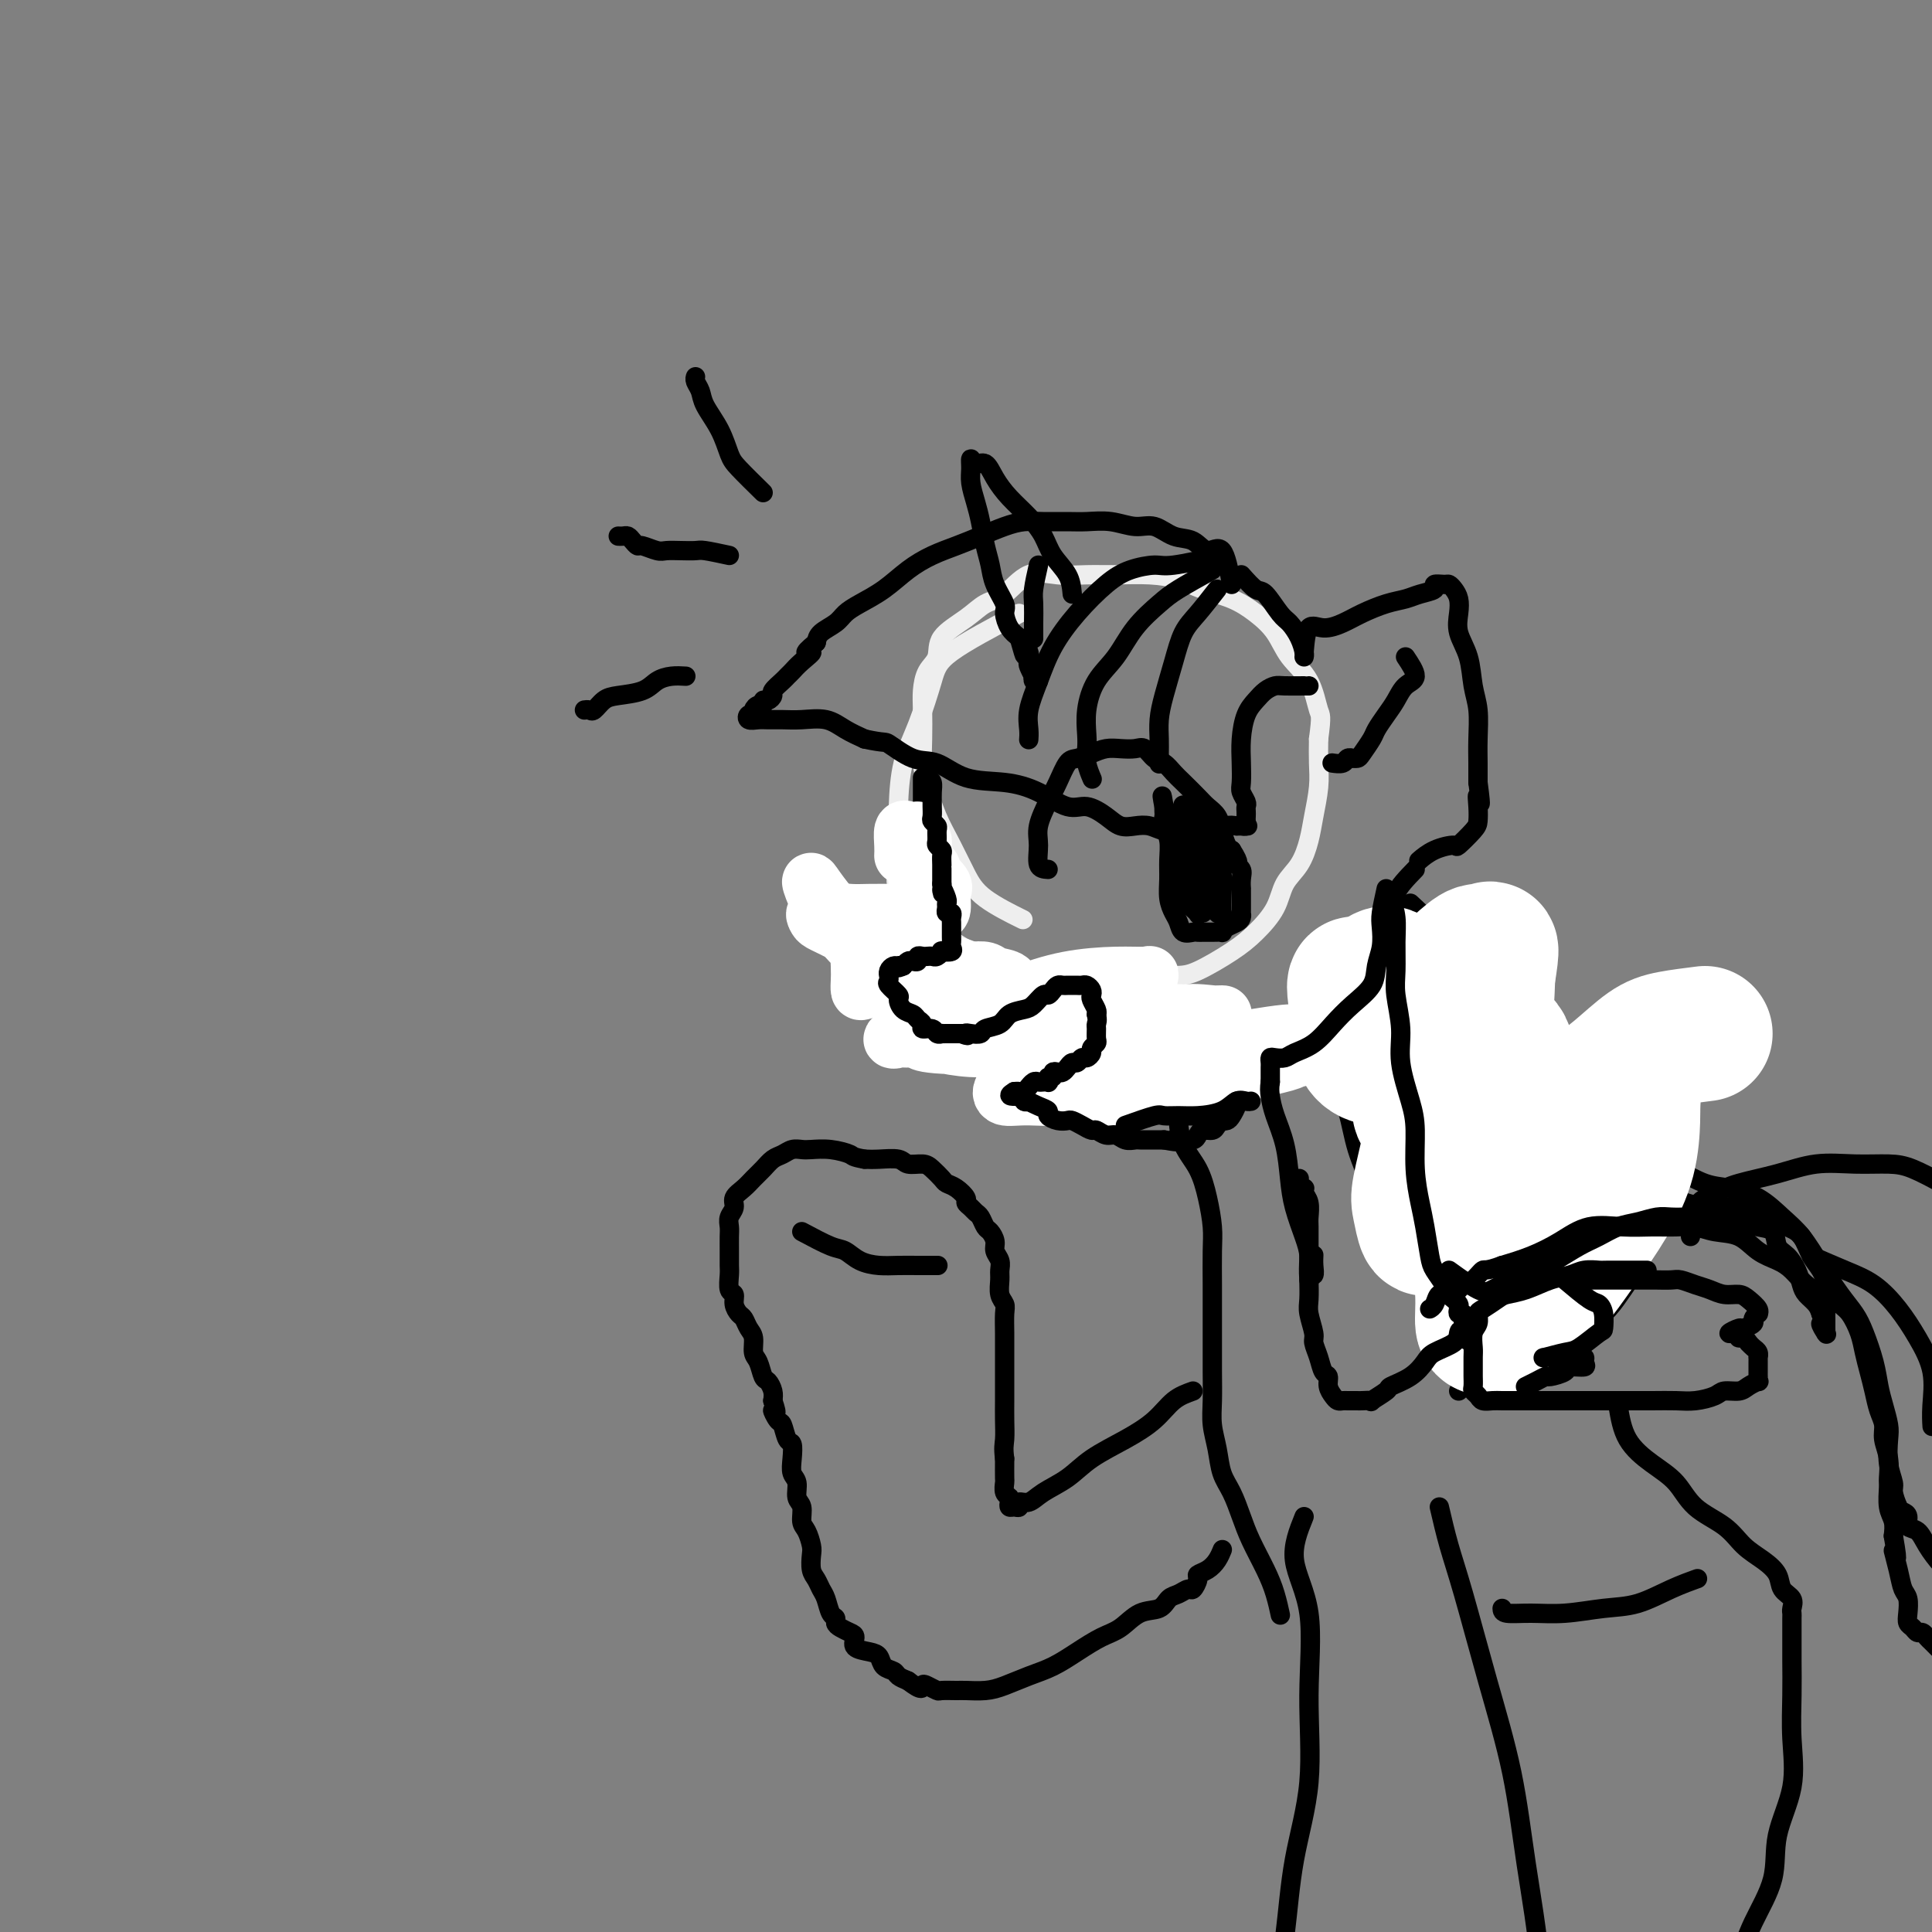 <svg viewBox='0 0 400 400' version='1.1' xmlns='http://www.w3.org/2000/svg' xmlns:xlink='http://www.w3.org/1999/xlink'><rect x="0" y="0" width="400" height="400" fill="#808080" stroke="none"/><g fill='none' stroke='rgb(238,238,238)' stroke-width='4' stroke-linecap='round' stroke-linejoin='round'><path d='M211,127c-5.533,2.925 -11.066,5.851 -14,8c-2.934,2.149 -3.270,3.522 -4,6c-0.730,2.478 -1.855,6.059 -3,9c-1.145,2.941 -2.311,5.240 -3,8c-0.689,2.760 -0.901,5.981 -1,9c-0.099,3.019 -0.086,5.836 0,8c0.086,2.164 0.246,3.675 0,5c-0.246,1.325 -0.898,2.466 0,4c0.898,1.534 3.345,3.462 5,5c1.655,1.538 2.518,2.685 4,4c1.482,1.315 3.583,2.797 6,4c2.417,1.203 5.150,2.126 8,3c2.850,0.874 5.816,1.698 8,2c2.184,0.302 3.585,0.080 6,0c2.415,-0.080 5.842,-0.020 8,0c2.158,0.020 3.045,-0.002 5,0c1.955,0.002 4.979,0.028 7,0c2.021,-0.028 3.040,-0.111 5,-1c1.960,-0.889 4.860,-2.585 7,-4c2.140,-1.415 3.519,-2.548 5,-4c1.481,-1.452 3.065,-3.222 4,-5c0.935,-1.778 1.221,-3.563 2,-5c0.779,-1.437 2.051,-2.526 3,-4c0.949,-1.474 1.575,-3.334 2,-5c0.425,-1.666 0.650,-3.137 1,-5c0.350,-1.863 0.825,-4.117 1,-6c0.175,-1.883 0.050,-3.395 0,-5c-0.050,-1.605 -0.025,-3.302 0,-5'/><path d='M273,153c0.685,-5.080 0.396,-4.782 0,-6c-0.396,-1.218 -0.901,-3.954 -2,-6c-1.099,-2.046 -2.793,-3.401 -4,-5c-1.207,-1.599 -1.928,-3.440 -3,-5c-1.072,-1.560 -2.497,-2.838 -4,-4c-1.503,-1.162 -3.086,-2.206 -5,-3c-1.914,-0.794 -4.159,-1.337 -6,-2c-1.841,-0.663 -3.278,-1.445 -5,-2c-1.722,-0.555 -3.730,-0.885 -6,-1c-2.270,-0.115 -4.802,-0.017 -7,0c-2.198,0.017 -4.062,-0.046 -6,0c-1.938,0.046 -3.951,0.203 -6,0c-2.049,-0.203 -4.133,-0.764 -6,0c-1.867,0.764 -3.518,2.855 -5,4c-1.482,1.145 -2.796,1.344 -4,2c-1.204,0.656 -2.298,1.768 -4,3c-1.702,1.232 -4.011,2.585 -5,4c-0.989,1.415 -0.657,2.891 -1,4c-0.343,1.109 -1.360,1.849 -2,3c-0.640,1.151 -0.901,2.711 -1,4c-0.099,1.289 -0.035,2.307 0,4c0.035,1.693 0.043,4.061 0,6c-0.043,1.939 -0.136,3.449 0,5c0.136,1.551 0.500,3.145 1,5c0.500,1.855 1.137,3.972 2,6c0.863,2.028 1.952,3.966 3,6c1.048,2.034 2.054,4.164 3,6c0.946,1.836 1.832,3.379 4,5c2.168,1.621 5.620,3.320 7,4c1.380,0.680 0.690,0.340 0,0'/></g>
<g fill='none' stroke='rgb(0,0,0)' stroke-width='4' stroke-linecap='round' stroke-linejoin='round'><path d='M191,161c0.002,1.331 0.003,2.663 0,4c-0.003,1.337 -0.012,2.680 0,4c0.012,1.320 0.044,2.616 0,4c-0.044,1.384 -0.166,2.857 0,4c0.166,1.143 0.619,1.955 1,3c0.381,1.045 0.690,2.321 1,3c0.310,0.679 0.620,0.759 1,1c0.380,0.241 0.831,0.643 1,1c0.169,0.357 0.056,0.670 0,1c-0.056,0.330 -0.057,0.677 0,1c0.057,0.323 0.170,0.623 0,1c-0.170,0.377 -0.623,0.833 -1,1c-0.377,0.167 -0.678,0.045 -1,0c-0.322,-0.045 -0.663,-0.013 -1,0c-0.337,0.013 -0.668,0.006 -1,0'/><path d='M191,189c-0.604,0.842 -0.115,0.947 0,1c0.115,0.053 -0.143,0.053 -1,0c-0.857,-0.053 -2.312,-0.159 -3,0c-0.688,0.159 -0.607,0.582 -1,1c-0.393,0.418 -1.258,0.830 -2,1c-0.742,0.170 -1.362,0.098 -2,0c-0.638,-0.098 -1.295,-0.220 -2,0c-0.705,0.220 -1.458,0.784 -2,1c-0.542,0.216 -0.874,0.085 -1,0c-0.126,-0.085 -0.044,-0.122 0,0c0.044,0.122 0.052,0.404 0,1c-0.052,0.596 -0.165,1.507 0,2c0.165,0.493 0.606,0.569 1,1c0.394,0.431 0.739,1.218 1,2c0.261,0.782 0.437,1.560 1,2c0.563,0.440 1.513,0.542 2,1c0.487,0.458 0.512,1.270 1,2c0.488,0.730 1.440,1.376 2,2c0.560,0.624 0.728,1.224 1,2c0.272,0.776 0.647,1.727 1,2c0.353,0.273 0.682,-0.133 1,0c0.318,0.133 0.624,0.805 1,1c0.376,0.195 0.822,-0.087 1,0c0.178,0.087 0.089,0.544 0,1'/><path d='M191,210c-0.325,-0.902 -0.651,-1.804 0,-2c0.651,-0.196 2.278,0.313 4,0c1.722,-0.313 3.540,-1.446 5,-2c1.460,-0.554 2.562,-0.527 4,-1c1.438,-0.473 3.212,-1.447 4,-2c0.788,-0.553 0.589,-0.684 1,-1c0.411,-0.316 1.433,-0.817 2,-1c0.567,-0.183 0.678,-0.047 1,0c0.322,0.047 0.856,0.004 1,0c0.144,-0.004 -0.102,0.029 0,0c0.102,-0.029 0.553,-0.121 1,0c0.447,0.121 0.890,0.456 1,1c0.110,0.544 -0.111,1.298 0,2c0.111,0.702 0.556,1.351 1,2'/><path d='M216,206c0.713,1.146 -0.005,1.510 0,2c0.005,0.490 0.731,1.105 1,2c0.269,0.895 0.079,2.071 0,3c-0.079,0.929 -0.048,1.611 0,2c0.048,0.389 0.112,0.486 0,1c-0.112,0.514 -0.401,1.447 -1,2c-0.599,0.553 -1.508,0.727 -2,1c-0.492,0.273 -0.566,0.647 -1,1c-0.434,0.353 -1.229,0.687 -2,1c-0.771,0.313 -1.517,0.606 -2,1c-0.483,0.394 -0.704,0.890 -1,1c-0.296,0.110 -0.667,-0.166 -1,0c-0.333,0.166 -0.628,0.776 -1,1c-0.372,0.224 -0.821,0.064 -1,0c-0.179,-0.064 -0.090,-0.032 0,0'/><path d='M208,224c1.781,0.878 3.561,1.756 5,2c1.439,0.244 2.535,-0.145 4,0c1.465,0.145 3.297,0.823 5,1c1.703,0.177 3.275,-0.149 5,0c1.725,0.149 3.603,0.772 5,1c1.397,0.228 2.311,0.061 3,0c0.689,-0.061 1.151,-0.016 2,0c0.849,0.016 2.085,0.001 3,0c0.915,-0.001 1.510,0.011 2,0c0.490,-0.011 0.876,-0.044 2,0c1.124,0.044 2.988,0.165 4,0c1.012,-0.165 1.173,-0.618 2,-1c0.827,-0.382 2.318,-0.694 3,-1c0.682,-0.306 0.553,-0.605 1,-1c0.447,-0.395 1.469,-0.884 2,-1c0.531,-0.116 0.572,0.142 1,0c0.428,-0.142 1.242,-0.683 2,-1c0.758,-0.317 1.461,-0.411 2,-1c0.539,-0.589 0.915,-1.674 1,-2c0.085,-0.326 -0.122,0.109 0,0c0.122,-0.109 0.571,-0.760 1,-1c0.429,-0.240 0.837,-0.069 1,0c0.163,0.069 0.082,0.034 0,0'/><path d='M255,121c-0.571,-3.016 -1.142,-6.031 -2,-7c-0.858,-0.969 -2.003,0.109 -3,0c-0.997,-0.109 -1.847,-1.406 -3,-2c-1.153,-0.594 -2.608,-0.485 -4,-1c-1.392,-0.515 -2.720,-1.655 -4,-2c-1.280,-0.345 -2.513,0.104 -4,0c-1.487,-0.104 -3.230,-0.760 -5,-1c-1.770,-0.240 -3.567,-0.062 -5,0c-1.433,0.062 -2.500,0.008 -4,0c-1.500,-0.008 -3.432,0.028 -5,0c-1.568,-0.028 -2.771,-0.121 -4,0c-1.229,0.121 -2.484,0.457 -4,1c-1.516,0.543 -3.293,1.293 -5,2c-1.707,0.707 -3.346,1.372 -5,2c-1.654,0.628 -3.325,1.218 -5,2c-1.675,0.782 -3.354,1.757 -5,3c-1.646,1.243 -3.261,2.756 -5,4c-1.739,1.244 -3.604,2.220 -5,3c-1.396,0.780 -2.323,1.364 -3,2c-0.677,0.636 -1.105,1.325 -2,2c-0.895,0.675 -2.256,1.336 -3,2c-0.744,0.664 -0.872,1.332 -1,2'/><path d='M169,133c-3.847,3.145 -1.463,2.007 -1,2c0.463,-0.007 -0.994,1.115 -2,2c-1.006,0.885 -1.561,1.532 -2,2c-0.439,0.468 -0.761,0.756 -1,1c-0.239,0.244 -0.394,0.442 -1,1c-0.606,0.558 -1.664,1.474 -2,2c-0.336,0.526 0.051,0.662 0,1c-0.051,0.338 -0.539,0.878 -1,1c-0.461,0.122 -0.893,-0.173 -1,0c-0.107,0.173 0.112,0.816 0,1c-0.112,0.184 -0.553,-0.091 -1,0c-0.447,0.091 -0.898,0.546 -1,1c-0.102,0.454 0.146,0.906 0,1c-0.146,0.094 -0.686,-0.171 -1,0c-0.314,0.171 -0.403,0.778 0,1c0.403,0.222 1.297,0.058 2,0c0.703,-0.058 1.216,-0.010 2,0c0.784,0.010 1.840,-0.020 3,0c1.160,0.020 2.424,0.088 4,0c1.576,-0.088 3.463,-0.331 5,0c1.537,0.331 2.725,1.238 4,2c1.275,0.762 2.638,1.381 4,2'/><path d='M179,153c4.450,0.977 4.075,0.418 5,1c0.925,0.582 3.151,2.304 5,3c1.849,0.696 3.320,0.366 5,1c1.680,0.634 3.568,2.231 6,3c2.432,0.769 5.407,0.709 8,1c2.593,0.291 4.805,0.933 7,2c2.195,1.067 4.373,2.559 6,3c1.627,0.441 2.704,-0.170 4,0c1.296,0.170 2.811,1.121 4,2c1.189,0.879 2.051,1.686 3,2c0.949,0.314 1.983,0.137 3,0c1.017,-0.137 2.015,-0.233 3,0c0.985,0.233 1.955,0.794 3,1c1.045,0.206 2.164,0.055 3,0c0.836,-0.055 1.390,-0.015 2,0c0.610,0.015 1.278,0.004 2,0c0.722,-0.004 1.499,0.000 2,0c0.501,-0.000 0.725,-0.004 1,0c0.275,0.004 0.601,0.015 1,0c0.399,-0.015 0.870,-0.056 1,0c0.130,0.056 -0.080,0.207 0,0c0.080,-0.207 0.452,-0.774 1,-1c0.548,-0.226 1.274,-0.113 2,0'/><path d='M256,171c3.956,0.003 1.844,0.012 1,0c-0.844,-0.012 -0.422,-0.045 0,0c0.422,0.045 0.845,0.166 1,0c0.155,-0.166 0.043,-0.621 0,-1c-0.043,-0.379 -0.015,-0.682 0,-1c0.015,-0.318 0.018,-0.650 0,-1c-0.018,-0.350 -0.057,-0.718 0,-1c0.057,-0.282 0.211,-0.479 0,-1c-0.211,-0.521 -0.786,-1.368 -1,-2c-0.214,-0.632 -0.065,-1.051 0,-2c0.065,-0.949 0.048,-2.429 0,-4c-0.048,-1.571 -0.125,-3.234 0,-5c0.125,-1.766 0.454,-3.636 1,-5c0.546,-1.364 1.309,-2.222 2,-3c0.691,-0.778 1.309,-1.476 2,-2c0.691,-0.524 1.453,-0.872 2,-1c0.547,-0.128 0.879,-0.034 2,0c1.121,0.034 3.033,0.009 4,0c0.967,-0.009 0.991,-0.003 1,0c0.009,0.003 0.005,0.001 0,0'/><path d='M270,135c0.181,-2.131 0.361,-4.262 1,-5c0.639,-0.738 1.735,-0.081 3,0c1.265,0.081 2.697,-0.412 4,-1c1.303,-0.588 2.476,-1.271 4,-2c1.524,-0.729 3.398,-1.506 5,-2c1.602,-0.494 2.934,-0.707 4,-1c1.066,-0.293 1.868,-0.668 3,-1c1.132,-0.332 2.593,-0.623 3,-1c0.407,-0.377 -0.241,-0.842 0,-1c0.241,-0.158 1.372,-0.010 2,0c0.628,0.010 0.755,-0.119 1,0c0.245,0.119 0.608,0.487 1,1c0.392,0.513 0.812,1.172 1,2c0.188,0.828 0.145,1.826 0,3c-0.145,1.174 -0.393,2.525 0,4c0.393,1.475 1.426,3.072 2,5c0.574,1.928 0.690,4.185 1,6c0.310,1.815 0.815,3.188 1,5c0.185,1.812 0.050,4.065 0,6c-0.050,1.935 -0.014,3.553 0,5c0.014,1.447 0.007,2.724 0,4'/><path d='M306,162c0.929,6.944 0.252,3.806 0,3c-0.252,-0.806 -0.078,0.722 0,2c0.078,1.278 0.061,2.306 0,3c-0.061,0.694 -0.167,1.055 -1,2c-0.833,0.945 -2.392,2.474 -3,3c-0.608,0.526 -0.266,0.048 -1,0c-0.734,-0.048 -2.544,0.333 -4,1c-1.456,0.667 -2.559,1.619 -3,2c-0.441,0.381 -0.221,0.190 0,0'/><path d='M257,119c1.120,1.265 2.240,2.530 3,3c0.760,0.470 1.160,0.147 2,1c0.840,0.853 2.120,2.884 3,4c0.880,1.116 1.360,1.318 2,2c0.640,0.682 1.440,1.842 2,3c0.560,1.158 0.882,2.312 1,3c0.118,0.688 0.034,0.911 0,1c-0.034,0.089 -0.017,0.045 0,0'/><path d='M253,115c-3.895,0.861 -7.790,1.722 -10,2c-2.210,0.278 -2.734,-0.028 -4,0c-1.266,0.028 -3.273,0.389 -5,1c-1.727,0.611 -3.174,1.471 -5,3c-1.826,1.529 -4.030,3.725 -6,6c-1.970,2.275 -3.705,4.627 -5,7c-1.295,2.373 -2.151,4.766 -3,7c-0.849,2.234 -1.691,4.310 -2,6c-0.309,1.690 -0.083,2.993 0,4c0.083,1.007 0.024,1.716 0,2c-0.024,0.284 -0.012,0.142 0,0'/><path d='M251,118c-2.632,1.462 -5.265,2.924 -7,4c-1.735,1.076 -2.574,1.767 -4,3c-1.426,1.233 -3.440,3.008 -5,5c-1.560,1.992 -2.666,4.199 -4,6c-1.334,1.801 -2.894,3.195 -4,5c-1.106,1.805 -1.757,4.022 -2,6c-0.243,1.978 -0.079,3.718 0,5c0.079,1.282 0.073,2.107 0,3c-0.073,0.893 -0.212,1.856 0,3c0.212,1.144 0.775,2.470 1,3c0.225,0.530 0.113,0.265 0,0'/><path d='M252,122c-1.397,1.794 -2.795,3.589 -4,5c-1.205,1.411 -2.218,2.440 -3,4c-0.782,1.560 -1.334,3.653 -2,6c-0.666,2.347 -1.446,4.948 -2,7c-0.554,2.052 -0.880,3.555 -1,5c-0.120,1.445 -0.032,2.831 0,4c0.032,1.169 0.009,2.123 0,3c-0.009,0.877 -0.002,1.679 0,2c0.002,0.321 0.001,0.160 0,0'/><path d='M222,123c-0.126,-1.333 -0.253,-2.667 -1,-4c-0.747,-1.333 -2.115,-2.667 -3,-4c-0.885,-1.333 -1.287,-2.666 -2,-4c-0.713,-1.334 -1.739,-2.668 -3,-4c-1.261,-1.332 -2.758,-2.664 -4,-4c-1.242,-1.336 -2.227,-2.678 -3,-4c-0.773,-1.322 -1.332,-2.623 -2,-3c-0.668,-0.377 -1.444,0.170 -2,0c-0.556,-0.170 -0.892,-1.058 -1,-1c-0.108,0.058 0.012,1.061 0,2c-0.012,0.939 -0.158,1.815 0,3c0.158,1.185 0.618,2.679 1,4c0.382,1.321 0.684,2.469 1,4c0.316,1.531 0.644,3.445 1,5c0.356,1.555 0.739,2.752 1,4c0.261,1.248 0.402,2.547 1,4c0.598,1.453 1.655,3.060 2,4c0.345,0.940 -0.023,1.215 0,2c0.023,0.785 0.435,2.082 1,3c0.565,0.918 1.282,1.459 2,2'/><path d='M211,132c1.714,6.147 0.999,3.014 1,2c0.001,-1.014 0.719,0.091 1,1c0.281,0.909 0.127,1.620 0,2c-0.127,0.380 -0.226,0.427 0,1c0.226,0.573 0.779,1.670 1,2c0.221,0.330 0.111,-0.107 0,0c-0.111,0.107 -0.222,0.760 0,1c0.222,0.240 0.778,0.069 1,0c0.222,-0.069 0.111,-0.034 0,0'/><path d='M215,117c-0.423,1.871 -0.845,3.742 -1,5c-0.155,1.258 -0.041,1.904 0,3c0.041,1.096 0.011,2.641 0,4c-0.011,1.359 -0.003,2.531 0,3c0.003,0.469 0.002,0.234 0,0'/><path d='M217,180c-0.858,-0.057 -1.716,-0.114 -2,-1c-0.284,-0.886 0.007,-2.602 0,-4c-0.007,-1.398 -0.312,-2.479 0,-4c0.312,-1.521 1.241,-3.482 2,-5c0.759,-1.518 1.347,-2.593 2,-4c0.653,-1.407 1.371,-3.148 2,-4c0.629,-0.852 1.169,-0.816 2,-1c0.831,-0.184 1.952,-0.587 3,-1c1.048,-0.413 2.024,-0.836 3,-1c0.976,-0.164 1.952,-0.070 3,0c1.048,0.070 2.168,0.116 3,0c0.832,-0.116 1.377,-0.394 2,0c0.623,0.394 1.326,1.460 2,2c0.674,0.540 1.321,0.553 2,1c0.679,0.447 1.390,1.326 2,2c0.610,0.674 1.119,1.142 2,2c0.881,0.858 2.134,2.107 3,3c0.866,0.893 1.345,1.430 2,2c0.655,0.570 1.485,1.173 2,2c0.515,0.827 0.716,1.876 1,3c0.284,1.124 0.653,2.321 1,3c0.347,0.679 0.674,0.839 1,1'/><path d='M255,176c2.022,3.117 1.078,2.910 1,3c-0.078,0.090 0.711,0.476 1,1c0.289,0.524 0.077,1.187 0,2c-0.077,0.813 -0.021,1.776 0,2c0.021,0.224 0.006,-0.290 0,0c-0.006,0.290 -0.002,1.383 0,2c0.002,0.617 0.001,0.757 0,1c-0.001,0.243 -0.002,0.590 0,1c0.002,0.410 0.008,0.883 0,1c-0.008,0.117 -0.031,-0.123 0,0c0.031,0.123 0.115,0.607 0,1c-0.115,0.393 -0.429,0.694 -1,1c-0.571,0.306 -1.399,0.618 -2,1c-0.601,0.382 -0.973,0.835 -1,1c-0.027,0.165 0.292,0.044 0,0c-0.292,-0.044 -1.195,-0.010 -2,0c-0.805,0.010 -1.511,-0.003 -2,0c-0.489,0.003 -0.761,0.024 -1,0c-0.239,-0.024 -0.446,-0.091 -1,0c-0.554,0.091 -1.455,0.342 -2,0c-0.545,-0.342 -0.735,-1.277 -1,-2c-0.265,-0.723 -0.606,-1.236 -1,-2c-0.394,-0.764 -0.841,-1.780 -1,-3c-0.159,-1.220 -0.028,-2.645 0,-4c0.028,-1.355 -0.045,-2.639 0,-4c0.045,-1.361 0.208,-2.798 0,-4c-0.208,-1.202 -0.788,-2.167 -1,-3c-0.212,-0.833 -0.057,-1.532 0,-2c0.057,-0.468 0.016,-0.705 0,-1c-0.016,-0.295 -0.008,-0.647 0,-1'/><path d='M241,167c-0.664,-4.123 -0.325,-1.432 0,0c0.325,1.432 0.634,1.604 1,2c0.366,0.396 0.788,1.014 1,2c0.212,0.986 0.213,2.339 1,4c0.787,1.661 2.358,3.632 3,5c0.642,1.368 0.354,2.135 1,3c0.646,0.865 2.225,1.828 3,3c0.775,1.172 0.744,2.555 1,3c0.256,0.445 0.797,-0.046 1,0c0.203,0.046 0.068,0.631 0,0c-0.068,-0.631 -0.067,-2.476 0,-4c0.067,-1.524 0.201,-2.726 0,-4c-0.201,-1.274 -0.736,-2.618 -1,-4c-0.264,-1.382 -0.257,-2.800 -1,-4c-0.743,-1.200 -2.238,-2.181 -3,-3c-0.762,-0.819 -0.793,-1.475 -1,-2c-0.207,-0.525 -0.591,-0.918 -1,-1c-0.409,-0.082 -0.841,0.147 -1,0c-0.159,-0.147 -0.043,-0.672 0,0c0.043,0.672 0.014,2.540 0,4c-0.014,1.460 -0.012,2.513 0,4c0.012,1.487 0.034,3.409 0,5c-0.034,1.591 -0.125,2.851 0,4c0.125,1.149 0.464,2.185 1,3c0.536,0.815 1.268,1.407 2,2'/><path d='M248,189c0.403,0.772 -0.088,0.202 0,0c0.088,-0.202 0.756,-0.038 1,0c0.244,0.038 0.065,-0.051 0,-1c-0.065,-0.949 -0.016,-2.757 0,-4c0.016,-1.243 0.001,-1.919 0,-3c-0.001,-1.081 0.014,-2.567 0,-4c-0.014,-1.433 -0.056,-2.815 0,-4c0.056,-1.185 0.211,-2.174 0,-3c-0.211,-0.826 -0.789,-1.488 -1,-2c-0.211,-0.512 -0.057,-0.874 0,-1c0.057,-0.126 0.017,-0.017 0,1c-0.017,1.017 -0.011,2.943 0,5c0.011,2.057 0.027,4.246 0,6c-0.027,1.754 -0.099,3.072 0,4c0.099,0.928 0.367,1.465 1,2c0.633,0.535 1.630,1.068 2,1c0.370,-0.068 0.113,-0.736 0,-1c-0.113,-0.264 -0.082,-0.122 0,-1c0.082,-0.878 0.214,-2.775 0,-4c-0.214,-1.225 -0.776,-1.779 -1,-2c-0.224,-0.221 -0.112,-0.111 0,0'/><path d='M293,180c-1.707,1.758 -3.414,3.517 -4,5c-0.586,1.483 -0.052,2.691 0,4c0.052,1.309 -0.380,2.721 -1,4c-0.620,1.279 -1.430,2.427 -2,4c-0.570,1.573 -0.901,3.570 -2,5c-1.099,1.430 -2.968,2.292 -4,3c-1.032,0.708 -1.228,1.262 -2,2c-0.772,0.738 -2.119,1.662 -3,2c-0.881,0.338 -1.294,0.092 -2,0c-0.706,-0.092 -1.703,-0.030 -2,0c-0.297,0.030 0.108,0.029 0,0c-0.108,-0.029 -0.728,-0.085 -1,0c-0.272,0.085 -0.196,0.312 0,1c0.196,0.688 0.513,1.836 1,3c0.487,1.164 1.146,2.344 2,4c0.854,1.656 1.904,3.789 3,6c1.096,2.211 2.239,4.499 3,7c0.761,2.501 1.140,5.214 2,8c0.860,2.786 2.199,5.644 3,8c0.801,2.356 1.062,4.211 2,6c0.938,1.789 2.554,3.511 4,5c1.446,1.489 2.723,2.744 4,4'/><path d='M294,261c2.131,1.769 3.458,1.691 5,2c1.542,0.309 3.300,1.006 5,1c1.700,-0.006 3.343,-0.716 4,-1c0.657,-0.284 0.329,-0.142 0,0'/><path d='M292,187c1.778,1.653 3.556,3.305 5,5c1.444,1.695 2.555,3.432 4,5c1.445,1.568 3.223,2.968 5,5c1.777,2.032 3.553,4.696 5,7c1.447,2.304 2.565,4.248 4,6c1.435,1.752 3.185,3.310 5,5c1.815,1.690 3.693,3.511 5,5c1.307,1.489 2.043,2.647 3,3c0.957,0.353 2.136,-0.098 3,0c0.864,0.098 1.414,0.743 2,1c0.586,0.257 1.208,0.124 2,0c0.792,-0.124 1.755,-0.240 2,0c0.245,0.240 -0.229,0.835 0,1c0.229,0.165 1.160,-0.100 2,0c0.840,0.100 1.588,0.566 2,1c0.412,0.434 0.489,0.838 1,1c0.511,0.162 1.458,0.083 2,0c0.542,-0.083 0.681,-0.171 1,0c0.319,0.171 0.820,0.602 1,1c0.180,0.398 0.038,0.762 0,1c-0.038,0.238 0.026,0.350 0,1c-0.026,0.650 -0.142,1.837 0,3c0.142,1.163 0.543,2.301 0,4c-0.543,1.699 -2.031,3.957 -3,6c-0.969,2.043 -1.420,3.869 -2,6c-0.580,2.131 -1.290,4.565 -2,7'/><path d='M339,261c-1.624,4.094 -2.184,4.830 -3,6c-0.816,1.170 -1.888,2.774 -3,4c-1.112,1.226 -2.265,2.075 -3,3c-0.735,0.925 -1.051,1.925 -2,3c-0.949,1.075 -2.531,2.225 -4,3c-1.469,0.775 -2.825,1.174 -5,2c-2.175,0.826 -5.171,2.077 -8,3c-2.829,0.923 -5.492,1.518 -7,2c-1.508,0.482 -1.859,0.852 -2,1c-0.141,0.148 -0.070,0.074 0,0'/><path d='M245,226c-0.459,1.548 -0.918,3.095 -1,5c-0.082,1.905 0.213,4.166 1,6c0.787,1.834 2.067,3.241 3,5c0.933,1.759 1.518,3.869 2,6c0.482,2.131 0.861,4.284 1,6c0.139,1.716 0.037,2.996 0,5c-0.037,2.004 -0.010,4.734 0,7c0.010,2.266 0.002,4.068 0,6c-0.002,1.932 0.003,3.993 0,6c-0.003,2.007 -0.013,3.962 0,6c0.013,2.038 0.048,4.161 0,6c-0.048,1.839 -0.178,3.394 0,5c0.178,1.606 0.666,3.264 1,5c0.334,1.736 0.516,3.552 1,5c0.484,1.448 1.271,2.529 2,4c0.729,1.471 1.400,3.334 2,5c0.600,1.666 1.128,3.137 2,5c0.872,1.863 2.090,4.118 3,6c0.910,1.882 1.514,3.391 2,5c0.486,1.609 0.853,3.317 1,4c0.147,0.683 0.073,0.342 0,0'/><path d='M247,288c-1.371,0.488 -2.742,0.977 -4,2c-1.258,1.023 -2.402,2.581 -4,4c-1.598,1.419 -3.649,2.700 -6,4c-2.351,1.300 -5.002,2.621 -7,4c-1.998,1.379 -3.344,2.818 -5,4c-1.656,1.182 -3.624,2.106 -5,3c-1.376,0.894 -2.162,1.757 -3,2c-0.838,0.243 -1.727,-0.134 -2,0c-0.273,0.134 0.072,0.779 0,1c-0.072,0.221 -0.559,0.019 -1,0c-0.441,-0.019 -0.836,0.145 -1,0c-0.164,-0.145 -0.096,-0.600 0,-1c0.096,-0.400 0.222,-0.745 0,-1c-0.222,-0.255 -0.791,-0.419 -1,-1c-0.209,-0.581 -0.056,-1.580 0,-2c0.056,-0.420 0.016,-0.263 0,-1c-0.016,-0.737 -0.008,-2.369 0,-4'/><path d='M208,302c-0.309,-2.265 -0.083,-2.927 0,-4c0.083,-1.073 0.022,-2.559 0,-4c-0.022,-1.441 -0.006,-2.839 0,-4c0.006,-1.161 0.001,-2.086 0,-3c-0.001,-0.914 0.001,-1.817 0,-3c-0.001,-1.183 -0.004,-2.648 0,-4c0.004,-1.352 0.015,-2.593 0,-4c-0.015,-1.407 -0.057,-2.982 0,-4c0.057,-1.018 0.212,-1.480 0,-2c-0.212,-0.520 -0.793,-1.098 -1,-2c-0.207,-0.902 -0.041,-2.128 0,-3c0.041,-0.872 -0.045,-1.389 0,-2c0.045,-0.611 0.219,-1.314 0,-2c-0.219,-0.686 -0.832,-1.353 -1,-2c-0.168,-0.647 0.110,-1.272 0,-2c-0.110,-0.728 -0.606,-1.557 -1,-2c-0.394,-0.443 -0.684,-0.500 -1,-1c-0.316,-0.500 -0.658,-1.442 -1,-2c-0.342,-0.558 -0.686,-0.730 -1,-1c-0.314,-0.270 -0.599,-0.636 -1,-1c-0.401,-0.364 -0.919,-0.727 -1,-1c-0.081,-0.273 0.273,-0.458 0,-1c-0.273,-0.542 -1.174,-1.442 -2,-2c-0.826,-0.558 -1.576,-0.776 -2,-1c-0.424,-0.224 -0.520,-0.456 -1,-1c-0.480,-0.544 -1.342,-1.400 -2,-2c-0.658,-0.600 -1.110,-0.945 -2,-1c-0.890,-0.055 -2.218,0.181 -3,0c-0.782,-0.181 -1.018,-0.780 -2,-1c-0.982,-0.220 -2.709,-0.063 -4,0c-1.291,0.063 -2.145,0.031 -3,0'/><path d='M179,240c-2.661,-0.475 -2.313,-0.664 -3,-1c-0.687,-0.336 -2.411,-0.819 -4,-1c-1.589,-0.181 -3.045,-0.060 -4,0c-0.955,0.060 -1.411,0.061 -2,0c-0.589,-0.061 -1.313,-0.182 -2,0c-0.687,0.182 -1.338,0.668 -2,1c-0.662,0.332 -1.334,0.512 -2,1c-0.666,0.488 -1.326,1.286 -2,2c-0.674,0.714 -1.361,1.346 -2,2c-0.639,0.654 -1.229,1.330 -2,2c-0.771,0.670 -1.723,1.333 -2,2c-0.277,0.667 0.122,1.336 0,2c-0.122,0.664 -0.765,1.323 -1,2c-0.235,0.677 -0.063,1.373 0,2c0.063,0.627 0.016,1.184 0,2c-0.016,0.816 -0.000,1.892 0,3c0.000,1.108 -0.015,2.250 0,3c0.015,0.750 0.059,1.108 0,2c-0.059,0.892 -0.223,2.318 0,3c0.223,0.682 0.833,0.620 1,1c0.167,0.380 -0.109,1.203 0,2c0.109,0.797 0.603,1.569 1,2c0.397,0.431 0.698,0.523 1,1c0.302,0.477 0.606,1.340 1,2c0.394,0.660 0.879,1.118 1,2c0.121,0.882 -0.122,2.190 0,3c0.122,0.810 0.607,1.123 1,2c0.393,0.877 0.693,2.318 1,3c0.307,0.682 0.621,0.607 1,1c0.379,0.393 0.823,1.255 1,2c0.177,0.745 0.089,1.372 0,2'/><path d='M160,290c1.345,3.893 0.206,2.127 0,2c-0.206,-0.127 0.519,1.386 1,2c0.481,0.614 0.716,0.328 1,1c0.284,0.672 0.616,2.300 1,3c0.384,0.700 0.820,0.471 1,1c0.180,0.529 0.105,1.817 0,3c-0.105,1.183 -0.239,2.260 0,3c0.239,0.740 0.851,1.142 1,2c0.149,0.858 -0.167,2.173 0,3c0.167,0.827 0.815,1.165 1,2c0.185,0.835 -0.095,2.167 0,3c0.095,0.833 0.564,1.168 1,2c0.436,0.832 0.838,2.163 1,3c0.162,0.837 0.085,1.182 0,2c-0.085,0.818 -0.178,2.111 0,3c0.178,0.889 0.626,1.376 1,2c0.374,0.624 0.674,1.386 1,2c0.326,0.614 0.678,1.082 1,2c0.322,0.918 0.614,2.288 1,3c0.386,0.712 0.864,0.767 1,1c0.136,0.233 -0.071,0.643 0,1c0.071,0.357 0.421,0.659 1,1c0.579,0.341 1.388,0.720 2,1c0.612,0.280 1.027,0.460 1,1c-0.027,0.540 -0.498,1.440 0,2c0.498,0.560 1.964,0.780 3,1c1.036,0.220 1.642,0.440 2,1c0.358,0.560 0.467,1.459 1,2c0.533,0.541 1.490,0.722 2,1c0.510,0.278 0.574,0.651 1,1c0.426,0.349 1.213,0.675 2,1'/><path d='M188,348c3.125,2.409 2.939,1.430 3,1c0.061,-0.430 0.371,-0.312 1,0c0.629,0.312 1.578,0.816 2,1c0.422,0.184 0.317,0.047 1,0c0.683,-0.047 2.156,-0.005 3,0c0.844,0.005 1.060,-0.028 2,0c0.940,0.028 2.602,0.118 4,0c1.398,-0.118 2.530,-0.444 4,-1c1.470,-0.556 3.278,-1.341 5,-2c1.722,-0.659 3.359,-1.193 5,-2c1.641,-0.807 3.287,-1.889 5,-3c1.713,-1.111 3.495,-2.252 5,-3c1.505,-0.748 2.735,-1.103 4,-2c1.265,-0.897 2.566,-2.336 4,-3c1.434,-0.664 3.000,-0.554 4,-1c1.000,-0.446 1.435,-1.447 2,-2c0.565,-0.553 1.260,-0.659 2,-1c0.740,-0.341 1.525,-0.917 2,-1c0.475,-0.083 0.642,0.326 1,0c0.358,-0.326 0.909,-1.387 1,-2c0.091,-0.613 -0.277,-0.777 0,-1c0.277,-0.223 1.198,-0.503 2,-1c0.802,-0.497 1.485,-1.211 2,-2c0.515,-0.789 0.861,-1.654 1,-2c0.139,-0.346 0.069,-0.173 0,0'/><path d='M270,314c-1.191,2.955 -2.381,5.910 -2,9c0.381,3.090 2.335,6.314 3,11c0.665,4.686 0.041,10.833 0,17c-0.041,6.167 0.500,12.355 0,18c-0.500,5.645 -2.043,10.747 -3,16c-0.957,5.253 -1.329,10.655 -2,16c-0.671,5.345 -1.642,10.631 -2,16c-0.358,5.369 -0.102,10.820 0,13c0.102,2.180 0.051,1.090 0,0'/><path d='M298,312c0.622,2.672 1.243,5.345 2,8c0.757,2.655 1.649,5.293 3,10c1.351,4.707 3.161,11.482 5,18c1.839,6.518 3.708,12.780 5,19c1.292,6.220 2.006,12.399 3,19c0.994,6.601 2.268,13.623 3,22c0.732,8.377 0.924,18.108 1,22c0.076,3.892 0.038,1.946 0,0'/><path d='M311,333c0.016,0.430 0.031,0.860 1,1c0.969,0.140 2.890,-0.010 5,0c2.110,0.010 4.408,0.181 7,0c2.592,-0.181 5.476,-0.714 8,-1c2.524,-0.286 4.687,-0.324 7,-1c2.313,-0.676 4.777,-1.990 7,-3c2.223,-1.010 4.207,-1.717 5,-2c0.793,-0.283 0.397,-0.141 0,0'/><path d='M335,291c0.409,2.480 0.819,4.960 2,7c1.181,2.040 3.134,3.642 5,5c1.866,1.358 3.647,2.474 5,4c1.353,1.526 2.279,3.461 4,5c1.721,1.539 4.239,2.681 6,4c1.761,1.319 2.767,2.814 4,4c1.233,1.186 2.695,2.062 4,3c1.305,0.938 2.455,1.939 3,3c0.545,1.061 0.486,2.181 1,3c0.514,0.819 1.602,1.336 2,2c0.398,0.664 0.107,1.474 0,2c-0.107,0.526 -0.029,0.767 0,1c0.029,0.233 0.008,0.456 0,1c-0.008,0.544 -0.003,1.408 0,2c0.003,0.592 0.004,0.913 0,2c-0.004,1.087 -0.012,2.941 0,5c0.012,2.059 0.045,4.322 0,7c-0.045,2.678 -0.169,5.771 0,9c0.169,3.229 0.629,6.592 0,10c-0.629,3.408 -2.348,6.860 -3,10c-0.652,3.140 -0.238,5.970 -1,9c-0.762,3.030 -2.702,6.262 -4,9c-1.298,2.738 -1.956,4.981 -3,7c-1.044,2.019 -2.473,3.813 -3,5c-0.527,1.187 -0.150,1.768 0,2c0.150,0.232 0.075,0.116 0,0'/><path d='M347,242c2.118,1.189 4.236,2.378 6,3c1.764,0.622 3.174,0.678 5,1c1.826,0.322 4.067,0.911 6,2c1.933,1.089 3.557,2.679 5,4c1.443,1.321 2.704,2.375 4,4c1.296,1.625 2.627,3.823 4,6c1.373,2.177 2.788,4.332 4,6c1.212,1.668 2.223,2.847 3,4c0.777,1.153 1.322,2.280 2,4c0.678,1.720 1.488,4.034 2,6c0.512,1.966 0.724,3.586 1,5c0.276,1.414 0.614,2.624 1,4c0.386,1.376 0.821,2.920 1,4c0.179,1.080 0.104,1.697 0,3c-0.104,1.303 -0.235,3.291 0,5c0.235,1.709 0.838,3.139 1,4c0.162,0.861 -0.116,1.152 0,2c0.116,0.848 0.626,2.253 1,3c0.374,0.747 0.613,0.835 1,1c0.387,0.165 0.921,0.407 1,1c0.079,0.593 -0.299,1.537 0,2c0.299,0.463 1.275,0.447 2,1c0.725,0.553 1.200,1.677 2,3c0.800,1.323 1.924,2.846 3,4c1.076,1.154 2.103,1.938 3,3c0.897,1.062 1.665,2.401 3,4c1.335,1.599 3.239,3.457 5,5c1.761,1.543 3.381,2.772 5,4'/><path d='M349,249c1.364,0.410 2.728,0.820 4,1c1.272,0.180 2.452,0.129 4,0c1.548,-0.129 3.464,-0.337 5,0c1.536,0.337 2.691,1.219 4,2c1.309,0.781 2.774,1.461 4,2c1.226,0.539 2.215,0.935 3,2c0.785,1.065 1.365,2.797 2,4c0.635,1.203 1.326,1.875 2,3c0.674,1.125 1.332,2.702 2,4c0.668,1.298 1.345,2.318 2,3c0.655,0.682 1.289,1.028 2,2c0.711,0.972 1.500,2.571 2,4c0.500,1.429 0.712,2.690 1,4c0.288,1.310 0.650,2.671 1,4c0.350,1.329 0.686,2.626 1,4c0.314,1.374 0.606,2.823 1,4c0.394,1.177 0.890,2.081 1,3c0.110,0.919 -0.168,1.853 0,3c0.168,1.147 0.781,2.509 1,4c0.219,1.491 0.045,3.112 0,4c-0.045,0.888 0.039,1.042 0,2c-0.039,0.958 -0.203,2.719 0,4c0.203,1.281 0.772,2.080 1,3c0.228,0.920 0.114,1.960 0,3'/><path d='M392,318c1.344,7.612 0.203,3.643 0,3c-0.203,-0.643 0.533,2.041 1,4c0.467,1.959 0.664,3.193 1,4c0.336,0.807 0.811,1.187 1,2c0.189,0.813 0.092,2.059 0,3c-0.092,0.941 -0.179,1.576 0,2c0.179,0.424 0.625,0.638 1,1c0.375,0.362 0.681,0.874 1,1c0.319,0.126 0.652,-0.133 1,0c0.348,0.133 0.713,0.657 1,1c0.287,0.343 0.498,0.505 1,1c0.502,0.495 1.295,1.322 2,2c0.705,0.678 1.320,1.208 2,2c0.680,0.792 1.423,1.848 2,3c0.577,1.152 0.988,2.402 2,4c1.012,1.598 2.626,3.544 4,5c1.374,1.456 2.507,2.420 4,4c1.493,1.580 3.346,3.774 5,6c1.654,2.226 3.109,4.483 5,7c1.891,2.517 4.218,5.293 5,8c0.782,2.707 0.018,5.344 0,10c-0.018,4.656 0.709,11.330 1,14c0.291,2.670 0.145,1.335 0,0'/></g>
<g fill='none' stroke='rgb(255,255,255)' stroke-width='28' stroke-linecap='round' stroke-linejoin='round'><path d='M353,214c-2.535,0.318 -5.070,0.635 -7,1c-1.930,0.365 -3.256,0.777 -5,2c-1.744,1.223 -3.906,3.255 -6,5c-2.094,1.745 -4.119,3.201 -6,5c-1.881,1.799 -3.619,3.940 -5,6c-1.381,2.060 -2.404,4.038 -3,6c-0.596,1.962 -0.765,3.906 -1,5c-0.235,1.094 -0.536,1.337 -1,2c-0.464,0.663 -1.092,1.746 -1,2c0.092,0.254 0.903,-0.320 2,-2c1.097,-1.680 2.480,-4.464 4,-7c1.520,-2.536 3.176,-4.823 5,-7c1.824,-2.177 3.815,-4.246 5,-6c1.185,-1.754 1.565,-3.195 1,-3c-0.565,0.195 -2.074,2.026 -4,5c-1.926,2.974 -4.268,7.092 -6,11c-1.732,3.908 -2.854,7.608 -4,11c-1.146,3.392 -2.314,6.477 -3,9c-0.686,2.523 -0.888,4.485 -1,6c-0.112,1.515 -0.134,2.583 0,3c0.134,0.417 0.424,0.184 1,0c0.576,-0.184 1.436,-0.318 3,-2c1.564,-1.682 3.831,-4.912 6,-8c2.169,-3.088 4.241,-6.034 6,-9c1.759,-2.966 3.204,-5.952 4,-9c0.796,-3.048 0.942,-6.156 1,-8c0.058,-1.844 0.029,-2.422 0,-3'/><path d='M338,229c0.463,-3.275 -0.879,-1.461 -2,-1c-1.121,0.461 -2.020,-0.429 -3,0c-0.980,0.429 -2.040,2.178 -3,4c-0.960,1.822 -1.818,3.716 -3,6c-1.182,2.284 -2.688,4.959 -4,8c-1.312,3.041 -2.431,6.447 -4,10c-1.569,3.553 -3.587,7.254 -5,10c-1.413,2.746 -2.220,4.539 -3,6c-0.780,1.461 -1.532,2.591 -2,3c-0.468,0.409 -0.651,0.097 -1,0c-0.349,-0.097 -0.865,0.019 -1,-1c-0.135,-1.019 0.111,-3.174 0,-6c-0.111,-2.826 -0.581,-6.323 0,-10c0.581,-3.677 2.211,-7.534 3,-12c0.789,-4.466 0.736,-9.542 1,-14c0.264,-4.458 0.846,-8.299 1,-11c0.154,-2.701 -0.118,-4.261 -1,-5c-0.882,-0.739 -2.373,-0.658 -4,0c-1.627,0.658 -3.389,1.893 -5,4c-1.611,2.107 -3.070,5.088 -4,8c-0.930,2.912 -1.332,5.757 -2,9c-0.668,3.243 -1.601,6.885 -2,9c-0.399,2.115 -0.263,2.702 0,4c0.263,1.298 0.654,3.308 1,4c0.346,0.692 0.647,0.068 1,0c0.353,-0.068 0.756,0.420 1,0c0.244,-0.420 0.328,-1.748 1,-4c0.672,-2.252 1.933,-5.428 3,-9c1.067,-3.572 1.941,-7.539 3,-12c1.059,-4.461 2.303,-9.418 3,-14c0.697,-4.582 0.849,-8.791 1,-13'/><path d='M308,202c1.159,-7.134 0.557,-5.471 0,-5c-0.557,0.471 -1.067,-0.252 -2,0c-0.933,0.252 -2.288,1.477 -4,3c-1.712,1.523 -3.780,3.343 -5,6c-1.220,2.657 -1.591,6.149 -2,9c-0.409,2.851 -0.856,5.060 -1,7c-0.144,1.940 0.015,3.609 0,5c-0.015,1.391 -0.204,2.503 0,3c0.204,0.497 0.800,0.377 1,0c0.200,-0.377 0.005,-1.012 0,-2c-0.005,-0.988 0.179,-2.328 0,-4c-0.179,-1.672 -0.720,-3.675 -1,-6c-0.280,-2.325 -0.300,-4.974 -1,-7c-0.700,-2.026 -2.082,-3.431 -3,-5c-0.918,-1.569 -1.372,-3.301 -2,-4c-0.628,-0.699 -1.429,-0.365 -2,0c-0.571,0.365 -0.910,0.760 -1,2c-0.090,1.240 0.070,3.323 0,5c-0.070,1.677 -0.369,2.947 0,4c0.369,1.053 1.407,1.889 2,3c0.593,1.111 0.743,2.496 1,3c0.257,0.504 0.622,0.128 1,0c0.378,-0.128 0.768,-0.006 1,0c0.232,0.006 0.304,-0.103 0,-1c-0.304,-0.897 -0.985,-2.583 -2,-4c-1.015,-1.417 -2.365,-2.565 -3,-4c-0.635,-1.435 -0.556,-3.155 -1,-4c-0.444,-0.845 -1.413,-0.813 -2,-1c-0.587,-0.187 -0.794,-0.594 -1,-1'/><path d='M281,204c-1.075,-1.374 -0.263,2.689 0,5c0.263,2.311 -0.023,2.868 0,4c0.023,1.132 0.357,2.840 1,4c0.643,1.160 1.596,1.774 3,2c1.404,0.226 3.258,0.065 4,0c0.742,-0.065 0.371,-0.032 0,0'/></g>
<g fill='none' stroke='rgb(255,255,255)' stroke-width='12' stroke-linecap='round' stroke-linejoin='round'><path d='M222,219c0.894,-1.555 1.788,-3.110 4,-4c2.212,-0.890 5.743,-1.113 9,-2c3.257,-0.887 6.242,-2.436 9,-3c2.758,-0.564 5.290,-0.142 7,0c1.710,0.142 2.598,0.005 2,0c-0.598,-0.005 -2.683,0.121 -5,0c-2.317,-0.121 -4.866,-0.488 -8,0c-3.134,0.488 -6.853,1.832 -11,3c-4.147,1.168 -8.722,2.159 -12,3c-3.278,0.841 -5.257,1.530 -7,2c-1.743,0.470 -3.249,0.719 -3,1c0.249,0.281 2.253,0.594 4,0c1.747,-0.594 3.238,-2.096 5,-3c1.762,-0.904 3.796,-1.211 5,-2c1.204,-0.789 1.579,-2.062 2,-3c0.421,-0.938 0.887,-1.543 1,-2c0.113,-0.457 -0.127,-0.766 -2,-1c-1.873,-0.234 -5.380,-0.392 -9,0c-3.620,0.392 -7.353,1.335 -11,2c-3.647,0.665 -7.209,1.051 -10,2c-2.791,0.949 -4.810,2.461 -6,3c-1.190,0.539 -1.551,0.107 -1,0c0.551,-0.107 2.015,0.112 4,0c1.985,-0.112 4.493,-0.556 7,-1'/><path d='M196,214c3.165,-0.488 6.077,-1.206 9,-2c2.923,-0.794 5.856,-1.662 8,-2c2.144,-0.338 3.500,-0.144 4,0c0.500,0.144 0.144,0.240 0,0c-0.144,-0.240 -0.078,-0.814 -1,-1c-0.922,-0.186 -2.834,0.016 -5,0c-2.166,-0.016 -4.585,-0.250 -7,0c-2.415,0.250 -4.825,0.984 -7,2c-2.175,1.016 -4.115,2.314 -5,3c-0.885,0.686 -0.715,0.760 -1,1c-0.285,0.240 -1.026,0.647 1,1c2.026,0.353 6.820,0.651 11,0c4.180,-0.651 7.747,-2.251 12,-4c4.253,-1.749 9.191,-3.646 13,-5c3.809,-1.354 6.487,-2.165 8,-3c1.513,-0.835 1.861,-1.694 2,-2c0.139,-0.306 0.069,-0.061 -1,0c-1.069,0.061 -3.138,-0.064 -6,0c-2.862,0.064 -6.517,0.318 -10,1c-3.483,0.682 -6.794,1.793 -10,3c-3.206,1.207 -6.306,2.509 -9,4c-2.694,1.491 -4.980,3.170 -6,4c-1.020,0.830 -0.773,0.811 -1,1c-0.227,0.189 -0.927,0.587 0,1c0.927,0.413 3.481,0.843 6,1c2.519,0.157 5.004,0.042 8,0c2.996,-0.042 6.504,-0.011 10,0c3.496,0.011 6.980,0.003 10,0c3.020,-0.003 5.577,-0.001 8,0c2.423,0.001 4.711,0.000 7,0'/><path d='M244,217c7.545,-0.239 4.908,-0.835 5,-1c0.092,-0.165 2.914,0.101 4,0c1.086,-0.101 0.437,-0.569 0,-1c-0.437,-0.431 -0.660,-0.825 -2,-1c-1.340,-0.175 -3.795,-0.133 -7,0c-3.205,0.133 -7.159,0.355 -11,1c-3.841,0.645 -7.569,1.713 -11,3c-3.431,1.287 -6.567,2.792 -9,4c-2.433,1.208 -4.164,2.120 -5,3c-0.836,0.880 -0.777,1.727 0,2c0.777,0.273 2.273,-0.028 5,0c2.727,0.028 6.687,0.386 11,0c4.313,-0.386 8.981,-1.516 14,-3c5.019,-1.484 10.389,-3.324 15,-5c4.611,-1.676 8.463,-3.190 11,-4c2.537,-0.810 3.758,-0.917 4,-1c0.242,-0.083 -0.495,-0.142 -2,0c-1.505,0.142 -3.778,0.486 -7,1c-3.222,0.514 -7.394,1.199 -11,2c-3.606,0.801 -6.645,1.717 -10,3c-3.355,1.283 -7.026,2.934 -10,4c-2.974,1.066 -5.252,1.549 -7,2c-1.748,0.451 -2.968,0.872 -2,1c0.968,0.128 4.122,-0.035 7,0c2.878,0.035 5.478,0.269 9,0c3.522,-0.269 7.965,-1.041 12,-2c4.035,-0.959 7.663,-2.104 11,-3c3.337,-0.896 6.382,-1.542 8,-2c1.618,-0.458 1.809,-0.729 2,-1'/><path d='M268,219c5.396,-1.237 2.385,-0.330 1,0c-1.385,0.330 -1.144,0.082 -2,0c-0.856,-0.082 -2.807,0.002 -5,0c-2.193,-0.002 -4.627,-0.090 -7,0c-2.373,0.090 -4.685,0.357 -7,1c-2.315,0.643 -4.632,1.662 -6,2c-1.368,0.338 -1.786,-0.003 -2,0c-0.214,0.003 -0.225,0.351 1,0c1.225,-0.351 3.685,-1.400 5,-2c1.315,-0.600 1.484,-0.749 2,-1c0.516,-0.251 1.377,-0.603 2,-1c0.623,-0.397 1.006,-0.838 0,-1c-1.006,-0.162 -3.402,-0.044 -6,0c-2.598,0.044 -5.397,0.012 -9,0c-3.603,-0.012 -8.009,-0.006 -12,0c-3.991,0.006 -7.568,0.013 -10,0c-2.432,-0.013 -3.721,-0.044 -5,0c-1.279,0.044 -2.550,0.164 -3,0c-0.450,-0.164 -0.079,-0.610 0,-1c0.079,-0.390 -0.133,-0.723 0,-1c0.133,-0.277 0.610,-0.498 1,-1c0.390,-0.502 0.692,-1.285 1,-2c0.308,-0.715 0.621,-1.361 1,-2c0.379,-0.639 0.824,-1.270 1,-2c0.176,-0.730 0.084,-1.558 0,-2c-0.084,-0.442 -0.161,-0.497 0,-1c0.161,-0.503 0.559,-1.454 0,-2c-0.559,-0.546 -2.073,-0.685 -3,-1c-0.927,-0.315 -1.265,-0.804 -2,-1c-0.735,-0.196 -1.868,-0.098 -3,0'/><path d='M201,201c-1.782,-0.543 -2.237,-0.899 -3,-1c-0.763,-0.101 -1.833,0.053 -3,0c-1.167,-0.053 -2.432,-0.314 -4,0c-1.568,0.314 -3.439,1.203 -5,2c-1.561,0.797 -2.810,1.503 -4,2c-1.190,0.497 -2.319,0.783 -3,1c-0.681,0.217 -0.912,0.363 -1,0c-0.088,-0.363 -0.034,-1.234 0,-2c0.034,-0.766 0.046,-1.425 0,-3c-0.046,-1.575 -0.150,-4.066 -1,-6c-0.850,-1.934 -2.446,-3.311 -4,-5c-1.554,-1.689 -3.067,-3.689 -4,-5c-0.933,-1.311 -1.288,-1.933 -1,-1c0.288,0.933 1.219,3.422 3,6c1.781,2.578 4.413,5.244 7,8c2.587,2.756 5.128,5.603 8,8c2.872,2.397 6.076,4.343 8,5c1.924,0.657 2.569,0.025 3,0c0.431,-0.025 0.647,0.558 0,0c-0.647,-0.558 -2.156,-2.258 -4,-4c-1.844,-1.742 -4.024,-3.527 -6,-5c-1.976,-1.473 -3.747,-2.633 -6,-4c-2.253,-1.367 -4.988,-2.941 -7,-4c-2.012,-1.059 -3.302,-1.603 -4,-2c-0.698,-0.397 -0.803,-0.645 -1,-1c-0.197,-0.355 -0.485,-0.816 0,-1c0.485,-0.184 1.742,-0.092 3,0'/><path d='M172,189c1.039,-0.309 2.638,-0.083 4,0c1.362,0.083 2.487,0.023 4,0c1.513,-0.023 3.415,-0.007 5,0c1.585,0.007 2.855,0.006 4,0c1.145,-0.006 2.166,-0.017 3,0c0.834,0.017 1.481,0.061 2,0c0.519,-0.061 0.911,-0.226 1,-1c0.089,-0.774 -0.124,-2.155 0,-3c0.124,-0.845 0.583,-1.154 0,-2c-0.583,-0.846 -2.210,-2.230 -3,-3c-0.790,-0.770 -0.744,-0.925 -1,-1c-0.256,-0.075 -0.816,-0.069 -1,0c-0.184,0.069 0.006,0.200 0,1c-0.006,0.800 -0.208,2.268 0,3c0.208,0.732 0.826,0.727 1,1c0.174,0.273 -0.096,0.822 0,1c0.096,0.178 0.559,-0.016 1,0c0.441,0.016 0.861,0.243 1,0c0.139,-0.243 -0.001,-0.955 0,-2c0.001,-1.045 0.144,-2.423 0,-3c-0.144,-0.577 -0.573,-0.355 -1,-1c-0.427,-0.645 -0.850,-2.158 -1,-3c-0.150,-0.842 -0.026,-1.013 0,-1c0.026,0.013 -0.044,0.210 0,0c0.044,-0.210 0.204,-0.826 0,-1c-0.204,-0.174 -0.773,0.093 -1,0c-0.227,-0.093 -0.114,-0.547 0,-1'/><path d='M190,173c-0.415,-1.307 0.046,-1.073 0,-1c-0.046,0.073 -0.601,-0.015 -1,0c-0.399,0.015 -0.643,0.134 -1,0c-0.357,-0.134 -0.828,-0.520 -1,0c-0.172,0.520 -0.046,1.948 0,3c0.046,1.052 0.013,1.729 0,2c-0.013,0.271 -0.007,0.135 0,0'/></g>
<g fill='none' stroke='rgb(0,0,0)' stroke-width='4' stroke-linecap='round' stroke-linejoin='round'><path d='M192,161c0.423,0.253 0.846,0.505 1,1c0.154,0.495 0.040,1.232 0,2c-0.040,0.768 -0.007,1.568 0,2c0.007,0.432 -0.012,0.496 0,1c0.012,0.504 0.056,1.448 0,2c-0.056,0.552 -0.212,0.711 0,1c0.212,0.289 0.793,0.708 1,1c0.207,0.292 0.041,0.459 0,1c-0.041,0.541 0.041,1.458 0,2c-0.041,0.542 -0.207,0.710 0,1c0.207,0.290 0.788,0.703 1,1c0.212,0.297 0.057,0.479 0,1c-0.057,0.521 -0.015,1.383 0,2c0.015,0.617 0.004,0.990 0,1c-0.004,0.010 -0.001,-0.344 0,0c0.001,0.344 0.000,1.384 0,2c-0.000,0.616 -0.000,0.808 0,1'/><path d='M195,183c0.403,3.522 -0.089,1.326 0,1c0.089,-0.326 0.760,1.218 1,2c0.240,0.782 0.050,0.801 0,1c-0.050,0.199 0.039,0.578 0,1c-0.039,0.422 -0.207,0.886 0,1c0.207,0.114 0.787,-0.123 1,0c0.213,0.123 0.057,0.607 0,1c-0.057,0.393 -0.015,0.697 0,1c0.015,0.303 0.004,0.606 0,1c-0.004,0.394 -0.002,0.879 0,1c0.002,0.121 0.003,-0.122 0,0c-0.003,0.122 -0.008,0.607 0,1c0.008,0.393 0.031,0.693 0,1c-0.031,0.307 -0.116,0.622 0,1c0.116,0.378 0.435,0.819 0,1c-0.435,0.181 -1.622,0.101 -2,0c-0.378,-0.101 0.054,-0.223 0,0c-0.054,0.223 -0.593,0.791 -1,1c-0.407,0.209 -0.683,0.060 -1,0c-0.317,-0.060 -0.676,-0.030 -1,0c-0.324,0.030 -0.611,0.060 -1,0c-0.389,-0.060 -0.878,-0.209 -1,0c-0.122,0.209 0.122,0.778 0,1c-0.122,0.222 -0.610,0.098 -1,0c-0.390,-0.098 -0.683,-0.171 -1,0c-0.317,0.171 -0.659,0.585 -1,1'/><path d='M187,200c-1.785,0.770 -1.249,0.196 -1,0c0.249,-0.196 0.210,-0.015 0,0c-0.210,0.015 -0.592,-0.136 -1,0c-0.408,0.136 -0.844,0.560 -1,1c-0.156,0.440 -0.034,0.895 0,1c0.034,0.105 -0.020,-0.142 0,0c0.020,0.142 0.112,0.672 0,1c-0.112,0.328 -0.430,0.455 0,1c0.430,0.545 1.606,1.508 2,2c0.394,0.492 0.005,0.513 0,1c-0.005,0.487 0.375,1.441 1,2c0.625,0.559 1.495,0.723 2,1c0.505,0.277 0.646,0.666 1,1c0.354,0.334 0.922,0.611 1,1c0.078,0.389 -0.334,0.889 0,1c0.334,0.111 1.413,-0.166 2,0c0.587,0.166 0.682,0.777 1,1c0.318,0.223 0.859,0.060 1,0c0.141,-0.060 -0.117,-0.016 0,0c0.117,0.016 0.609,0.004 1,0c0.391,-0.004 0.682,-0.001 1,0c0.318,0.001 0.662,0.000 1,0c0.338,-0.000 0.669,-0.000 1,0'/><path d='M199,214c2.053,0.777 1.187,0.220 1,0c-0.187,-0.220 0.305,-0.104 1,0c0.695,0.104 1.594,0.196 2,0c0.406,-0.196 0.321,-0.681 1,-1c0.679,-0.319 2.122,-0.471 3,-1c0.878,-0.529 1.191,-1.433 2,-2c0.809,-0.567 2.115,-0.796 3,-1c0.885,-0.204 1.350,-0.384 2,-1c0.650,-0.616 1.484,-1.668 2,-2c0.516,-0.332 0.715,0.055 1,0c0.285,-0.055 0.655,-0.551 1,-1c0.345,-0.449 0.666,-0.852 1,-1c0.334,-0.148 0.681,-0.040 1,0c0.319,0.040 0.610,0.011 1,0c0.390,-0.011 0.878,-0.004 1,0c0.122,0.004 -0.121,0.004 0,0c0.121,-0.004 0.607,-0.012 1,0c0.393,0.012 0.693,0.044 1,0c0.307,-0.044 0.622,-0.163 1,0c0.378,0.163 0.820,0.607 1,1c0.180,0.393 0.100,0.734 0,1c-0.100,0.266 -0.219,0.456 0,1c0.219,0.544 0.777,1.441 1,2c0.223,0.559 0.112,0.779 0,1'/><path d='M227,210c0.308,1.350 0.079,1.724 0,2c-0.079,0.276 -0.006,0.455 0,1c0.006,0.545 -0.054,1.457 0,2c0.054,0.543 0.222,0.719 0,1c-0.222,0.281 -0.833,0.668 -1,1c-0.167,0.332 0.110,0.610 0,1c-0.110,0.390 -0.607,0.892 -1,1c-0.393,0.108 -0.683,-0.178 -1,0c-0.317,0.178 -0.662,0.818 -1,1c-0.338,0.182 -0.669,-0.096 -1,0c-0.331,0.096 -0.662,0.566 -1,1c-0.338,0.434 -0.683,0.833 -1,1c-0.317,0.167 -0.607,0.101 -1,0c-0.393,-0.101 -0.889,-0.237 -1,0c-0.111,0.237 0.163,0.848 0,1c-0.163,0.152 -0.765,-0.155 -1,0c-0.235,0.155 -0.104,0.773 0,1c0.104,0.227 0.182,0.065 0,0c-0.182,-0.065 -0.622,-0.033 -1,0c-0.378,0.033 -0.693,0.065 -1,0c-0.307,-0.065 -0.607,-0.228 -1,0c-0.393,0.228 -0.879,0.846 -1,1c-0.121,0.154 0.122,-0.154 0,0c-0.122,0.154 -0.610,0.772 -1,1c-0.390,0.228 -0.683,0.065 -1,0c-0.317,-0.065 -0.659,-0.033 -1,0'/><path d='M210,226c-2.137,1.250 0.021,0.874 1,1c0.979,0.126 0.778,0.755 1,1c0.222,0.245 0.867,0.107 1,0c0.133,-0.107 -0.246,-0.183 0,0c0.246,0.183 1.116,0.623 2,1c0.884,0.377 1.780,0.689 2,1c0.220,0.311 -0.237,0.622 0,1c0.237,0.378 1.167,0.823 2,1c0.833,0.177 1.570,0.085 2,0c0.430,-0.085 0.552,-0.162 1,0c0.448,0.162 1.222,0.564 2,1c0.778,0.436 1.559,0.905 2,1c0.441,0.095 0.542,-0.185 1,0c0.458,0.185 1.275,0.834 2,1c0.725,0.166 1.359,-0.152 2,0c0.641,0.152 1.289,0.773 2,1c0.711,0.227 1.486,0.061 2,0c0.514,-0.061 0.768,-0.016 1,0c0.232,0.016 0.444,0.004 1,0c0.556,-0.004 1.457,-0.001 2,0c0.543,0.001 0.726,0.000 1,0c0.274,-0.000 0.637,-0.000 1,0'/><path d='M241,236c4.114,0.773 2.398,0.204 2,0c-0.398,-0.204 0.522,-0.045 1,0c0.478,0.045 0.513,-0.026 1,0c0.487,0.026 1.426,0.148 2,0c0.574,-0.148 0.785,-0.565 1,-1c0.215,-0.435 0.435,-0.887 1,-1c0.565,-0.113 1.475,0.114 2,0c0.525,-0.114 0.665,-0.568 1,-1c0.335,-0.432 0.864,-0.840 1,-1c0.136,-0.160 -0.121,-0.071 0,0c0.121,0.071 0.621,0.124 1,0c0.379,-0.124 0.638,-0.425 1,-1c0.362,-0.575 0.828,-1.424 1,-2c0.172,-0.576 0.049,-0.879 0,-1c-0.049,-0.121 -0.025,-0.061 0,0'/><path d='M233,233c2.377,-0.846 4.755,-1.693 6,-2c1.245,-0.307 1.359,-0.076 2,0c0.641,0.076 1.810,-0.004 3,0c1.190,0.004 2.399,0.092 4,0c1.601,-0.092 3.592,-0.364 5,-1c1.408,-0.636 2.233,-1.634 3,-2c0.767,-0.366 1.476,-0.098 2,0c0.524,0.098 0.864,0.028 1,0c0.136,-0.028 0.068,-0.014 0,0'/><path d='M287,184c-0.415,1.869 -0.830,3.738 -1,5c-0.170,1.262 -0.096,1.915 0,3c0.096,1.085 0.214,2.600 0,4c-0.214,1.400 -0.759,2.686 -1,4c-0.241,1.314 -0.180,2.656 -1,4c-0.820,1.344 -2.523,2.689 -4,4c-1.477,1.311 -2.728,2.586 -4,4c-1.272,1.414 -2.565,2.967 -4,4c-1.435,1.033 -3.011,1.548 -4,2c-0.989,0.452 -1.389,0.842 -2,1c-0.611,0.158 -1.432,0.083 -2,0c-0.568,-0.083 -0.884,-0.174 -1,0c-0.116,0.174 -0.031,0.614 0,1c0.031,0.386 0.008,0.719 0,1c-0.008,0.281 -0.002,0.509 0,1c0.002,0.491 0.001,1.246 0,2'/><path d='M263,224c-0.187,1.283 -0.153,1.989 0,3c0.153,1.011 0.426,2.325 1,4c0.574,1.675 1.450,3.711 2,6c0.550,2.289 0.773,4.830 1,7c0.227,2.170 0.457,3.970 1,6c0.543,2.030 1.399,4.290 2,6c0.601,1.710 0.946,2.871 1,4c0.054,1.129 -0.182,2.225 0,3c0.182,0.775 0.781,1.228 1,1c0.219,-0.228 0.059,-1.138 0,-2c-0.059,-0.862 -0.017,-1.675 0,-2c0.017,-0.325 0.008,-0.163 0,0'/><path d='M288,186c0.425,1.278 0.850,2.556 1,4c0.150,1.444 0.024,3.054 0,5c-0.024,1.946 0.053,4.228 0,6c-0.053,1.772 -0.234,3.033 0,5c0.234,1.967 0.885,4.638 1,7c0.115,2.362 -0.306,4.413 0,7c0.306,2.587 1.339,5.708 2,8c0.661,2.292 0.951,3.755 1,6c0.049,2.245 -0.143,5.272 0,8c0.143,2.728 0.619,5.157 1,7c0.381,1.843 0.665,3.099 1,5c0.335,1.901 0.719,4.446 1,6c0.281,1.554 0.457,2.118 1,3c0.543,0.882 1.452,2.081 2,3c0.548,0.919 0.734,1.557 1,2c0.266,0.443 0.611,0.692 1,1c0.389,0.308 0.822,0.674 1,1c0.178,0.326 0.100,0.612 0,1c-0.100,0.388 -0.223,0.877 0,1c0.223,0.123 0.792,-0.122 1,0c0.208,0.122 0.056,0.610 0,1c-0.056,0.390 -0.016,0.683 0,1c0.016,0.317 0.008,0.659 0,1'/><path d='M303,275c1.452,4.274 0.584,1.959 0,1c-0.584,-0.959 -0.882,-0.563 -1,0c-0.118,0.563 -0.057,1.293 -1,2c-0.943,0.707 -2.891,1.393 -4,2c-1.109,0.607 -1.381,1.137 -2,2c-0.619,0.863 -1.586,2.059 -3,3c-1.414,0.941 -3.275,1.625 -4,2c-0.725,0.375 -0.312,0.440 -1,1c-0.688,0.560 -2.475,1.614 -3,2c-0.525,0.386 0.214,0.103 0,0c-0.214,-0.103 -1.381,-0.028 -2,0c-0.619,0.028 -0.691,0.007 -1,0c-0.309,-0.007 -0.856,-0.001 -1,0c-0.144,0.001 0.117,-0.002 0,0c-0.117,0.002 -0.610,0.009 -1,0c-0.390,-0.009 -0.678,-0.034 -1,0c-0.322,0.034 -0.678,0.127 -1,0c-0.322,-0.127 -0.611,-0.473 -1,-1c-0.389,-0.527 -0.879,-1.233 -1,-2c-0.121,-0.767 0.126,-1.593 0,-2c-0.126,-0.407 -0.626,-0.395 -1,-1c-0.374,-0.605 -0.622,-1.827 -1,-3c-0.378,-1.173 -0.886,-2.298 -1,-3c-0.114,-0.702 0.165,-0.982 0,-2c-0.165,-1.018 -0.775,-2.774 -1,-4c-0.225,-1.226 -0.064,-1.922 0,-3c0.064,-1.078 0.032,-2.539 0,-4'/><path d='M271,265c-0.154,-2.507 -0.040,-2.275 0,-3c0.040,-0.725 0.007,-2.407 0,-4c-0.007,-1.593 0.012,-3.096 0,-4c-0.012,-0.904 -0.055,-1.208 0,-2c0.055,-0.792 0.207,-2.071 0,-3c-0.207,-0.929 -0.773,-1.506 -1,-2c-0.227,-0.494 -0.113,-0.903 0,-1c0.113,-0.097 0.226,0.118 0,0c-0.226,-0.118 -0.792,-0.570 -1,-1c-0.208,-0.430 -0.060,-0.837 0,-1c0.060,-0.163 0.030,-0.081 0,0'/><path d='M300,263c2.283,1.643 4.566,3.287 6,4c1.434,0.713 2.018,0.497 3,0c0.982,-0.497 2.362,-1.273 4,-2c1.638,-0.727 3.533,-1.403 5,-2c1.467,-0.597 2.506,-1.115 4,-2c1.494,-0.885 3.443,-2.136 5,-3c1.557,-0.864 2.723,-1.342 4,-2c1.277,-0.658 2.664,-1.497 4,-2c1.336,-0.503 2.621,-0.671 4,-1c1.379,-0.329 2.850,-0.820 4,-1c1.150,-0.180 1.977,-0.049 3,0c1.023,0.049 2.242,0.016 3,0c0.758,-0.016 1.055,-0.015 2,0c0.945,0.015 2.537,0.044 4,0c1.463,-0.044 2.797,-0.159 4,0c1.203,0.159 2.276,0.594 3,1c0.724,0.406 1.101,0.783 2,1c0.899,0.217 2.321,0.274 3,1c0.679,0.726 0.615,2.120 1,3c0.385,0.880 1.220,1.247 2,2c0.780,0.753 1.505,1.892 2,3c0.495,1.108 0.762,2.183 1,3c0.238,0.817 0.449,1.374 1,2c0.551,0.626 1.443,1.322 2,2c0.557,0.678 0.778,1.339 1,2'/><path d='M377,272c1.486,2.961 0.202,1.863 0,2c-0.202,0.137 0.678,1.508 1,2c0.322,0.492 0.086,0.105 0,0c-0.086,-0.105 -0.023,0.071 0,0c0.023,-0.071 0.005,-0.389 0,-1c-0.005,-0.611 0.004,-1.513 0,-2c-0.004,-0.487 -0.021,-0.557 0,-1c0.021,-0.443 0.078,-1.260 0,-2c-0.078,-0.740 -0.292,-1.404 -1,-2c-0.708,-0.596 -1.910,-1.123 -3,-2c-1.090,-0.877 -2.069,-2.105 -3,-3c-0.931,-0.895 -1.813,-1.459 -3,-2c-1.187,-0.541 -2.679,-1.059 -4,-2c-1.321,-0.941 -2.470,-2.305 -4,-3c-1.530,-0.695 -3.442,-0.722 -5,-1c-1.558,-0.278 -2.761,-0.809 -4,-1c-1.239,-0.191 -2.514,-0.042 -4,0c-1.486,0.042 -3.183,-0.021 -5,0c-1.817,0.021 -3.755,0.127 -6,0c-2.245,-0.127 -4.798,-0.488 -7,0c-2.202,0.488 -4.054,1.824 -6,3c-1.946,1.176 -3.984,2.193 -6,3c-2.016,0.807 -4.008,1.403 -6,2'/><path d='M311,262c-3.599,1.356 -3.597,0.746 -4,1c-0.403,0.254 -1.211,1.373 -2,2c-0.789,0.627 -1.559,0.763 -2,1c-0.441,0.237 -0.553,0.575 -1,1c-0.447,0.425 -1.230,0.937 -2,1c-0.770,0.063 -1.526,-0.323 -2,0c-0.474,0.323 -0.666,1.356 -1,2c-0.334,0.644 -0.810,0.898 -1,1c-0.190,0.102 -0.095,0.051 0,0'/><path d='M350,256c0.070,-2.245 0.140,-4.490 1,-6c0.860,-1.510 2.510,-2.285 4,-3c1.490,-0.715 2.821,-1.369 5,-2c2.179,-0.631 5.207,-1.240 8,-2c2.793,-0.760 5.352,-1.673 8,-2c2.648,-0.327 5.386,-0.070 8,0c2.614,0.070 5.105,-0.049 7,0c1.895,0.049 3.193,0.267 5,1c1.807,0.733 4.122,1.983 6,3c1.878,1.017 3.320,1.802 5,3c1.680,1.198 3.599,2.808 5,4c1.401,1.192 2.284,1.966 3,3c0.716,1.034 1.264,2.329 2,3c0.736,0.671 1.660,0.719 2,1c0.340,0.281 0.097,0.795 0,1c-0.097,0.205 -0.049,0.103 0,0'/><path d='M375,260c2.405,1.043 4.810,2.086 7,3c2.190,0.914 4.166,1.700 6,3c1.834,1.300 3.525,3.116 5,5c1.475,1.884 2.735,3.836 4,6c1.265,2.164 2.535,4.539 3,7c0.465,2.461 0.125,5.009 0,7c-0.125,1.991 -0.036,3.426 0,4c0.036,0.574 0.018,0.287 0,0'/><path d='M166,255c2.261,1.207 4.523,2.415 6,3c1.477,0.585 2.171,0.549 3,1c0.829,0.451 1.793,1.389 3,2c1.207,0.611 2.656,0.896 4,1c1.344,0.104 2.581,0.028 4,0c1.419,-0.028 3.020,-0.007 4,0c0.980,0.007 1.341,0.002 2,0c0.659,-0.002 1.617,-0.001 2,0c0.383,0.001 0.192,0.000 0,0'/><path d='M158,102c-1.925,-1.890 -3.849,-3.780 -5,-5c-1.151,-1.220 -1.527,-1.769 -2,-3c-0.473,-1.231 -1.041,-3.142 -2,-5c-0.959,-1.858 -2.310,-3.661 -3,-5c-0.690,-1.339 -0.721,-2.215 -1,-3c-0.279,-0.785 -0.806,-1.481 -1,-2c-0.194,-0.519 -0.055,-0.863 0,-1c0.055,-0.137 0.028,-0.069 0,0'/><path d='M151,115c-1.956,-0.422 -3.912,-0.844 -5,-1c-1.088,-0.156 -1.307,-0.046 -2,0c-0.693,0.046 -1.859,0.027 -3,0c-1.141,-0.027 -2.256,-0.063 -3,0c-0.744,0.063 -1.116,0.223 -2,0c-0.884,-0.223 -2.278,-0.830 -3,-1c-0.722,-0.170 -0.772,0.098 -1,0c-0.228,-0.098 -0.636,-0.562 -1,-1c-0.364,-0.438 -0.685,-0.849 -1,-1c-0.315,-0.151 -0.623,-0.041 -1,0c-0.377,0.041 -0.822,0.012 -1,0c-0.178,-0.012 -0.089,-0.006 0,0'/><path d='M142,140c-0.984,-0.060 -1.968,-0.119 -3,0c-1.032,0.119 -2.112,0.418 -3,1c-0.888,0.582 -1.586,1.448 -3,2c-1.414,0.552 -3.545,0.789 -5,1c-1.455,0.211 -2.232,0.396 -3,1c-0.768,0.604 -1.525,1.626 -2,2c-0.475,0.374 -0.666,0.101 -1,0c-0.334,-0.101 -0.810,-0.029 -1,0c-0.190,0.029 -0.095,0.014 0,0'/><path d='M291,136c1.023,1.537 2.047,3.073 2,4c-0.047,0.927 -1.163,1.244 -2,2c-0.837,0.756 -1.394,1.950 -2,3c-0.606,1.050 -1.261,1.956 -2,3c-0.739,1.044 -1.561,2.227 -2,3c-0.439,0.773 -0.495,1.136 -1,2c-0.505,0.864 -1.459,2.231 -2,3c-0.541,0.769 -0.669,0.942 -1,1c-0.331,0.058 -0.867,0.001 -1,0c-0.133,-0.001 0.136,0.052 0,0c-0.136,-0.052 -0.676,-0.210 -1,0c-0.324,0.210 -0.434,0.787 -1,1c-0.566,0.213 -1.590,0.061 -2,0c-0.410,-0.061 -0.205,-0.030 0,0'/><path d='M341,263c-3.228,-0.007 -6.455,-0.014 -8,0c-1.545,0.014 -1.406,0.049 -2,0c-0.594,-0.049 -1.920,-0.182 -3,0c-1.080,0.182 -1.912,0.677 -3,1c-1.088,0.323 -2.431,0.472 -4,1c-1.569,0.528 -3.363,1.436 -5,2c-1.637,0.564 -3.117,0.784 -4,1c-0.883,0.216 -1.169,0.427 -2,1c-0.831,0.573 -2.209,1.509 -3,2c-0.791,0.491 -0.997,0.539 -1,1c-0.003,0.461 0.195,1.336 0,2c-0.195,0.664 -0.784,1.118 -1,2c-0.216,0.882 -0.058,2.190 0,3c0.058,0.810 0.015,1.120 0,2c-0.015,0.880 -0.001,2.330 0,3c0.001,0.670 -0.012,0.562 0,1c0.012,0.438 0.048,1.424 0,2c-0.048,0.576 -0.180,0.743 0,1c0.180,0.257 0.671,0.605 1,1c0.329,0.395 0.495,0.838 1,1c0.505,0.162 1.349,0.043 2,0c0.651,-0.043 1.108,-0.012 2,0c0.892,0.012 2.218,0.003 3,0c0.782,-0.003 1.018,-0.001 2,0c0.982,0.001 2.709,0.000 4,0c1.291,-0.000 2.145,-0.000 3,0'/><path d='M323,290c2.738,0.000 1.582,0.000 2,0c0.418,-0.000 2.411,-0.000 4,0c1.589,0.000 2.773,0.001 4,0c1.227,-0.001 2.496,-0.003 4,0c1.504,0.003 3.241,0.011 5,0c1.759,-0.011 3.539,-0.041 5,0c1.461,0.041 2.604,0.152 4,0c1.396,-0.152 3.047,-0.567 4,-1c0.953,-0.433 1.208,-0.886 2,-1c0.792,-0.114 2.121,0.109 3,0c0.879,-0.109 1.307,-0.550 2,-1c0.693,-0.450 1.650,-0.908 2,-1c0.350,-0.092 0.094,0.183 0,0c-0.094,-0.183 -0.025,-0.822 0,-1c0.025,-0.178 0.007,0.106 0,0c-0.007,-0.106 -0.002,-0.602 0,-1c0.002,-0.398 0.001,-0.698 0,-1c-0.001,-0.302 -0.003,-0.606 0,-1c0.003,-0.394 0.012,-0.879 0,-1c-0.012,-0.121 -0.044,0.122 0,0c0.044,-0.122 0.166,-0.610 0,-1c-0.166,-0.390 -0.619,-0.683 -1,-1c-0.381,-0.317 -0.691,-0.659 -1,-1'/><path d='M362,278c-0.780,-1.403 -1.731,-0.911 -2,-1c-0.269,-0.089 0.145,-0.760 0,-1c-0.145,-0.240 -0.850,-0.049 -1,0c-0.150,0.049 0.255,-0.042 0,0c-0.255,0.042 -1.169,0.219 -1,0c0.169,-0.219 1.422,-0.833 2,-1c0.578,-0.167 0.480,0.113 1,0c0.520,-0.113 1.658,-0.621 2,-1c0.342,-0.379 -0.111,-0.630 0,-1c0.111,-0.370 0.785,-0.860 1,-1c0.215,-0.140 -0.028,0.068 0,0c0.028,-0.068 0.328,-0.414 0,-1c-0.328,-0.586 -1.284,-1.414 -2,-2c-0.716,-0.586 -1.193,-0.931 -2,-1c-0.807,-0.069 -1.944,0.139 -3,0c-1.056,-0.139 -2.030,-0.626 -3,-1c-0.970,-0.374 -1.934,-0.636 -3,-1c-1.066,-0.364 -2.232,-0.830 -3,-1c-0.768,-0.170 -1.137,-0.046 -2,0c-0.863,0.046 -2.221,0.012 -3,0c-0.779,-0.012 -0.980,-0.003 -2,0c-1.020,0.003 -2.859,0.001 -4,0c-1.141,-0.001 -1.584,-0.000 -2,0c-0.416,0.000 -0.804,0.000 -2,0c-1.196,-0.000 -3.199,-0.000 -4,0c-0.801,0.000 -0.401,0.000 0,0'/><path d='M324,265c1.917,1.614 3.834,3.228 5,4c1.166,0.772 1.581,0.701 2,1c0.419,0.299 0.841,0.969 1,2c0.159,1.031 0.056,2.424 0,3c-0.056,0.576 -0.065,0.336 -1,1c-0.935,0.664 -2.794,2.230 -4,3c-1.206,0.770 -1.757,0.742 -3,1c-1.243,0.258 -3.179,0.801 -4,1c-0.821,0.199 -0.528,0.052 0,0c0.528,-0.052 1.289,-0.011 2,0c0.711,0.011 1.370,-0.007 2,0c0.630,0.007 1.229,0.040 2,0c0.771,-0.040 1.712,-0.152 2,0c0.288,0.152 -0.077,0.566 0,1c0.077,0.434 0.597,0.886 0,1c-0.597,0.114 -2.309,-0.110 -3,0c-0.691,0.110 -0.361,0.555 -1,1c-0.639,0.445 -2.249,0.890 -3,1c-0.751,0.110 -0.645,-0.115 -1,0c-0.355,0.115 -1.173,0.569 -2,1c-0.827,0.431 -1.665,0.837 -2,1c-0.335,0.163 -0.168,0.081 0,0'/></g>
</svg>